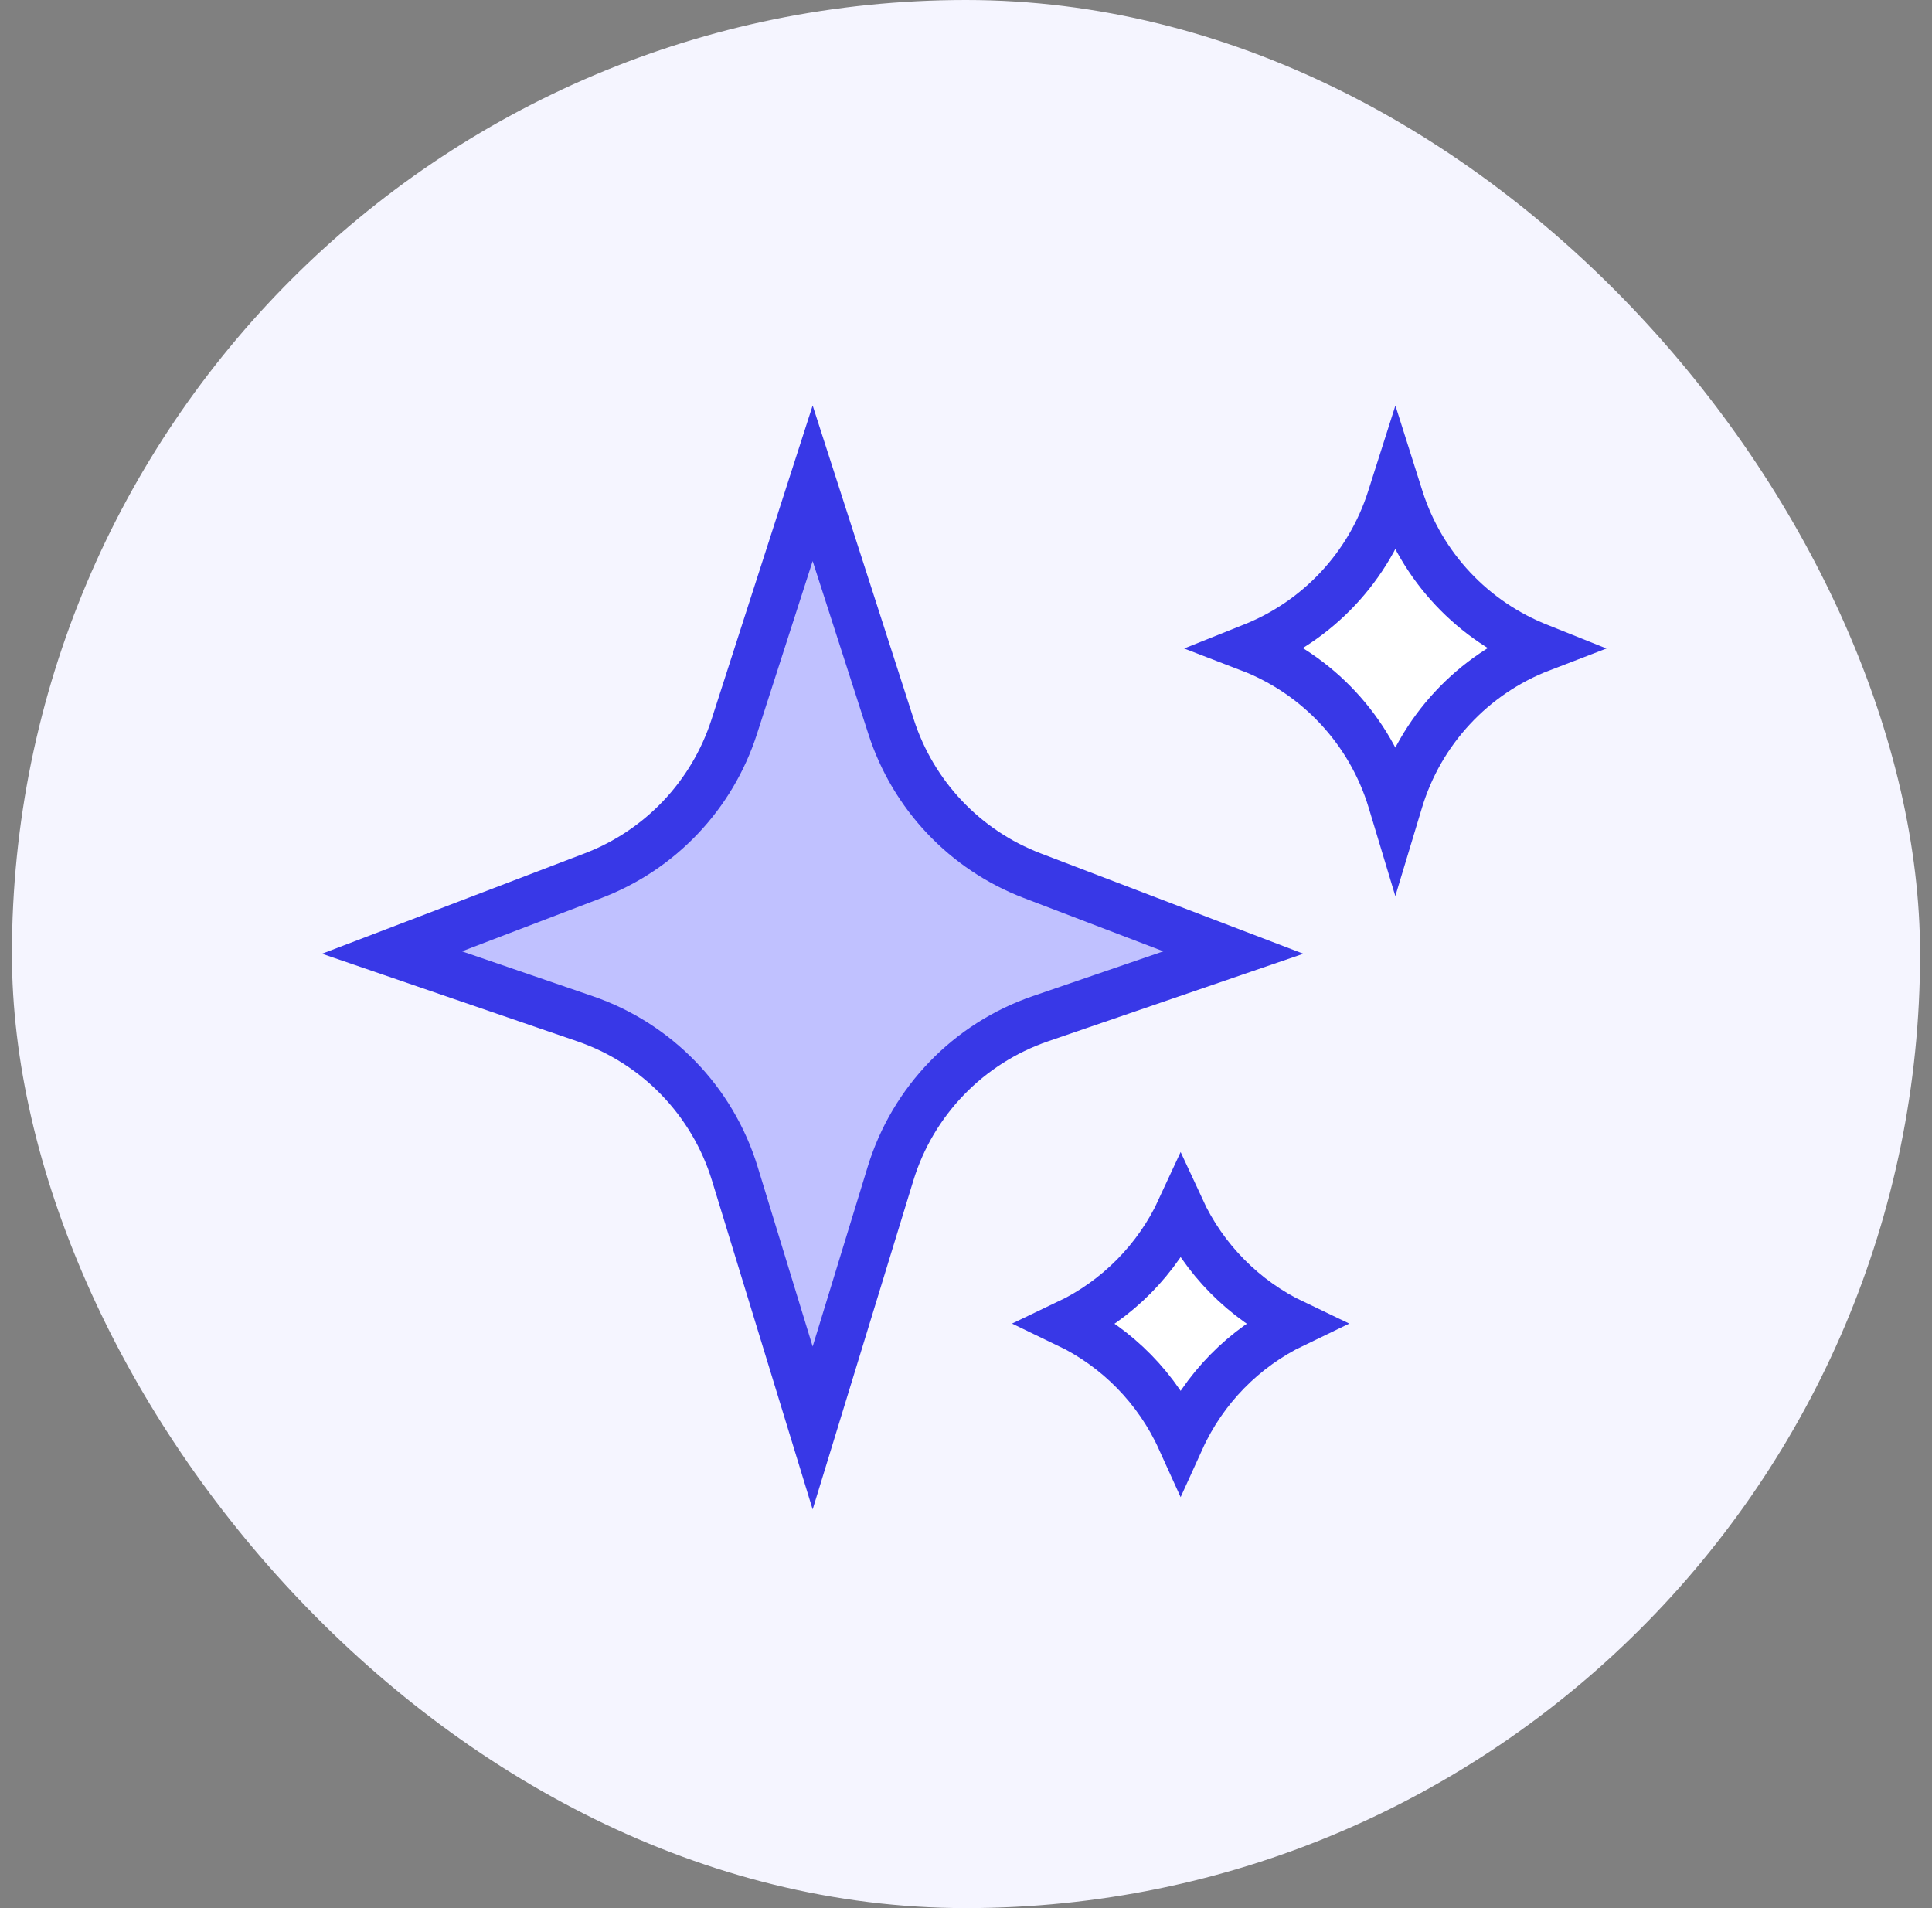 <svg width="81" height="80" viewBox="0 0 81 80" fill="none" xmlns="http://www.w3.org/2000/svg">
<rect x="0" y="0" width="81" height="80" fill="#808080" stroke="none"/>
<rect x="0.5" width="80" height="80" rx="40" fill="#F5F5FF"/>
<path d="M30.782 30.474L34.071 20.262L37.361 30.474C38.285 33.343 40.461 35.639 43.277 36.714L51.709 39.936L43.617 42.712C40.604 43.746 38.269 46.161 37.336 49.207L34.071 59.87L30.807 49.207C29.874 46.161 27.538 43.746 24.525 42.712L16.434 39.936L24.866 36.714C27.682 35.639 29.858 33.343 30.782 30.474Z" fill="#C0C1FF" stroke="#3838E7" stroke-width="2"/>
<path d="M58.317 20.884L58.5 20.309L58.682 20.884C59.593 23.756 61.755 26.059 64.563 27.149L64.613 27.169C61.749 28.268 59.547 30.633 58.658 33.582L58.5 34.106L58.342 33.582C57.453 30.633 55.251 28.268 52.387 27.169L52.437 27.149C55.245 26.059 57.407 23.756 58.317 20.884Z" fill="white" stroke="#3838E7" stroke-width="2"/>
<path d="M44.749 55.496C46.842 54.499 48.525 52.798 49.499 50.687C50.474 52.798 52.157 54.499 54.25 55.496C52.152 56.503 50.466 58.22 49.499 60.35C48.533 58.22 46.847 56.503 44.749 55.496Z" fill="white" stroke="#3838E7" stroke-width="2"/>
</svg>
